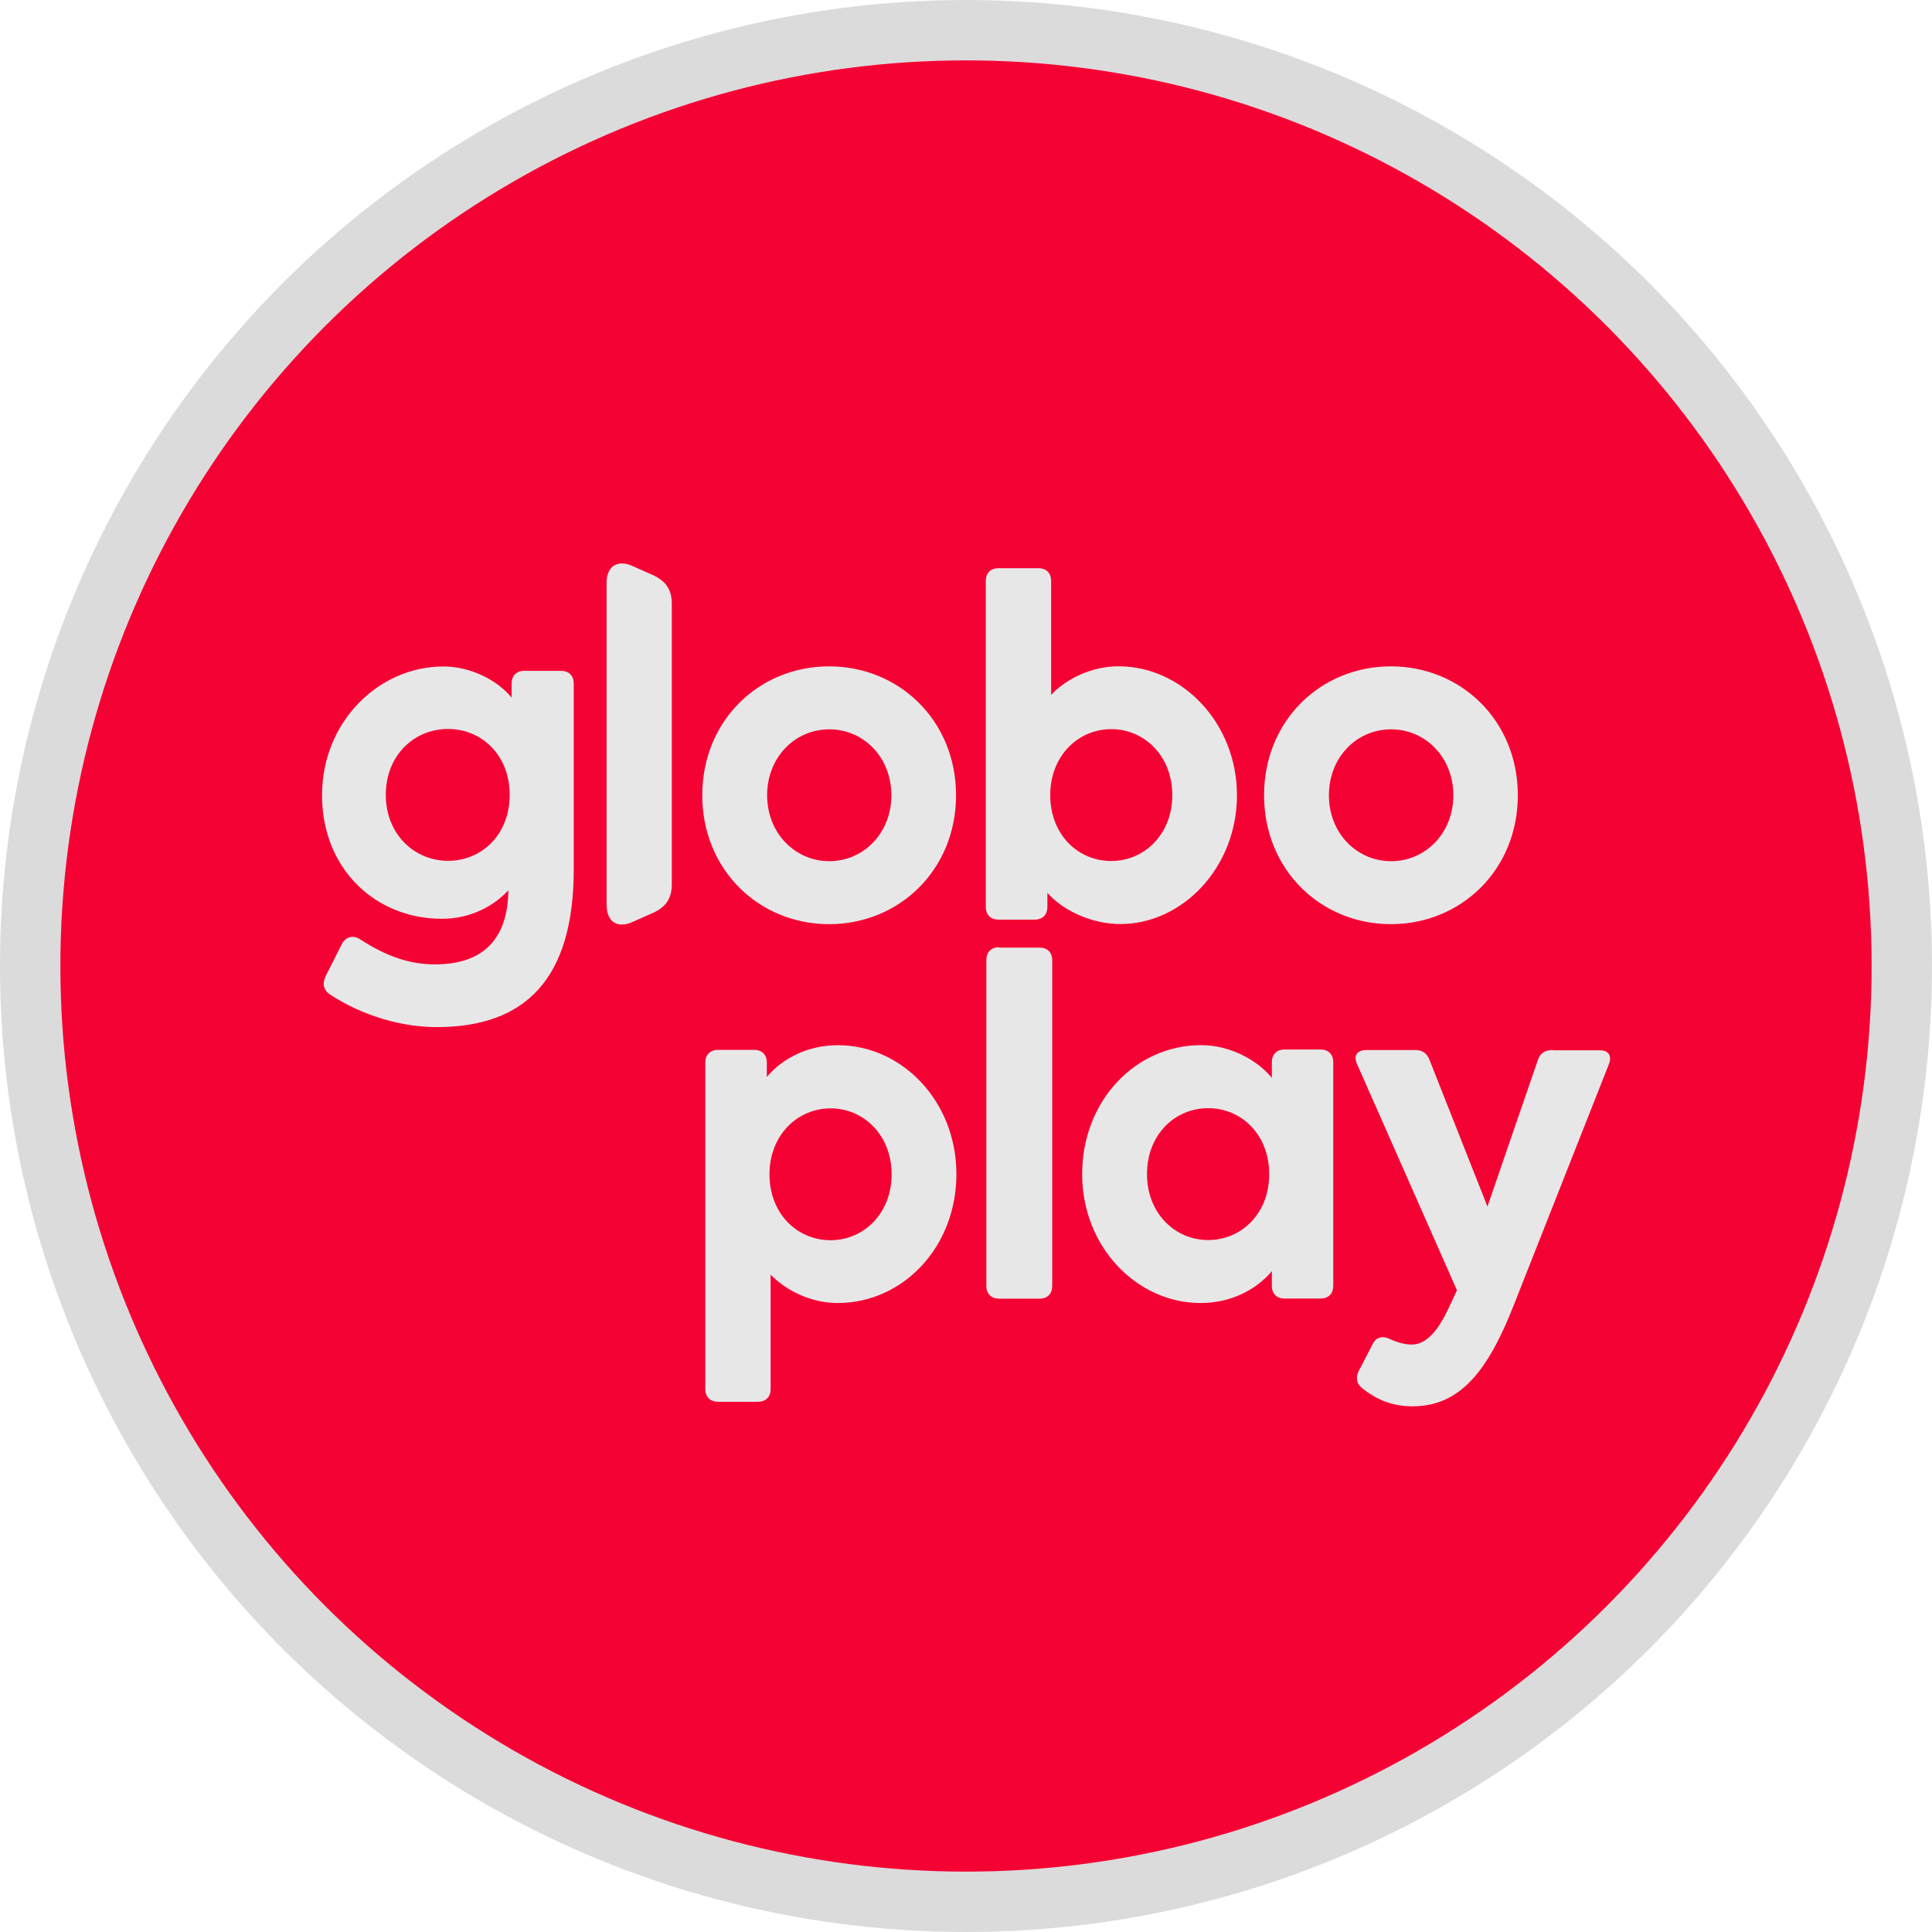 <svg width="32" height="32" viewBox="0 0 32 32" fill="none" xmlns="http://www.w3.org/2000/svg">
<circle cx="16" cy="16" r="15.5" fill="#F50234" stroke="#DBDBDB"/>
<path d="M25.721 17.392C25.587 17.392 25.509 17.444 25.471 17.56L24.637 19.984L23.679 17.56C23.634 17.444 23.563 17.392 23.437 17.392H22.632C22.473 17.392 22.41 17.489 22.483 17.638L24.132 21.372L23.998 21.657C23.794 22.101 23.589 22.27 23.386 22.27C23.271 22.27 23.145 22.236 23.031 22.183C22.906 22.12 22.798 22.14 22.737 22.261L22.506 22.705C22.453 22.812 22.462 22.918 22.569 22.999C22.782 23.167 23.041 23.293 23.394 23.293C24.184 23.293 24.643 22.708 25.071 21.622L26.642 17.642C26.705 17.492 26.651 17.396 26.492 17.396H25.721L25.724 17.393H25.722L25.721 17.392ZM6.39 13.166C6.39 12.509 6.861 12.074 7.421 12.074C7.98 12.074 8.442 12.509 8.442 13.166C8.442 13.823 7.98 14.258 7.421 14.258C6.861 14.258 6.39 13.814 6.39 13.166ZM5.334 13.175C5.334 14.384 6.212 15.218 7.32 15.218C7.817 15.218 8.198 14.987 8.42 14.746C8.411 15.59 7.967 15.973 7.205 15.973C6.795 15.973 6.414 15.848 5.972 15.563C5.856 15.482 5.726 15.511 5.663 15.635L5.397 16.162C5.334 16.285 5.353 16.402 5.478 16.48C6.027 16.837 6.674 17.012 7.233 17.012C8.697 17.012 9.503 16.22 9.503 14.399V11.324C9.503 11.189 9.422 11.111 9.29 11.111H8.687C8.552 11.111 8.474 11.192 8.474 11.324V11.555C8.234 11.261 7.79 11.039 7.347 11.039C6.267 11.039 5.334 11.961 5.334 13.172M12.706 13.172C12.706 12.541 13.168 12.08 13.736 12.08C14.305 12.08 14.764 12.544 14.764 13.172C14.764 13.801 14.302 14.264 13.736 14.264C13.171 14.264 12.706 13.801 12.706 13.172ZM11.632 13.172C11.632 14.408 12.572 15.307 13.733 15.307C14.894 15.307 15.835 14.408 15.835 13.172C15.835 11.936 14.894 11.037 13.733 11.037C12.572 11.037 11.632 11.934 11.632 13.172ZM22.011 13.172C22.011 12.541 22.473 12.08 23.041 12.08C23.61 12.08 24.072 12.544 24.072 13.172C24.072 13.801 23.61 14.264 23.041 14.264C22.473 14.264 22.011 13.801 22.011 13.172ZM20.937 13.172C20.937 14.408 21.877 15.307 23.038 15.307C24.199 15.307 25.14 14.408 25.14 13.172C25.14 11.936 24.199 11.037 23.038 11.037C21.877 11.037 20.937 11.934 20.937 13.172ZM12.745 19.45C12.745 18.802 13.208 18.358 13.757 18.358C14.306 18.358 14.768 18.802 14.768 19.45C14.768 20.098 14.306 20.542 13.757 20.542C13.208 20.542 12.745 20.107 12.745 19.45ZM12.701 17.842V17.602C12.701 17.467 12.62 17.389 12.488 17.389H11.896C11.762 17.389 11.682 17.47 11.682 17.602V23.005C11.682 23.14 11.764 23.218 11.896 23.218H12.551C12.686 23.218 12.764 23.137 12.764 23.005V21.112C13.021 21.378 13.439 21.582 13.873 21.582C14.954 21.582 15.841 20.659 15.841 19.447C15.841 18.235 14.935 17.312 13.88 17.312C13.384 17.312 12.965 17.525 12.7 17.839M18.998 19.447C18.998 18.79 19.462 18.355 20.011 18.355C20.56 18.355 21.022 18.79 21.022 19.447C21.022 20.104 20.56 20.539 20.011 20.539C19.462 20.539 18.998 20.095 18.998 19.447ZM17.924 19.447C17.924 20.655 18.831 21.582 19.885 21.582C20.382 21.582 20.8 21.369 21.066 21.055V21.295C21.066 21.43 21.147 21.508 21.277 21.508H21.871C22.005 21.508 22.083 21.427 22.083 21.295V17.596C22.083 17.461 22.002 17.383 21.871 17.383H21.277C21.144 17.383 21.066 17.464 21.066 17.596V17.852C20.815 17.549 20.367 17.311 19.894 17.311C18.809 17.311 17.924 18.233 17.924 19.446V19.447ZM17.395 13.169C17.395 12.521 17.857 12.077 18.406 12.077C18.955 12.077 19.417 12.521 19.417 13.169C19.417 13.817 18.955 14.261 18.406 14.261C17.857 14.261 17.395 13.826 17.395 13.169ZM16.541 9.411C16.406 9.411 16.328 9.492 16.328 9.624V15.019C16.328 15.154 16.409 15.232 16.541 15.232H17.135C17.27 15.232 17.348 15.151 17.348 15.019V14.788C17.605 15.082 18.085 15.305 18.555 15.305C19.591 15.305 20.488 14.363 20.488 13.171C20.488 11.978 19.582 11.036 18.527 11.036C18.103 11.036 17.684 11.223 17.41 11.508V9.624C17.41 9.489 17.329 9.411 17.197 9.411H16.541H16.544H16.543H16.541ZM16.55 15.689C16.417 15.689 16.337 15.77 16.337 15.902V21.297C16.337 21.432 16.418 21.51 16.55 21.51H17.216C17.35 21.51 17.428 21.429 17.428 21.297V15.908C17.428 15.773 17.347 15.695 17.216 15.695H16.55V15.689ZM10.047 9.662V14.984C10.047 15.269 10.226 15.385 10.481 15.269L10.818 15.119C11.031 15.022 11.127 14.879 11.127 14.647V9.999C11.127 9.768 11.03 9.627 10.818 9.527L10.481 9.377C10.415 9.345 10.353 9.333 10.299 9.333C10.143 9.333 10.046 9.452 10.046 9.662H10.047Z" fill="#E7E7E7"/>

</svg>

